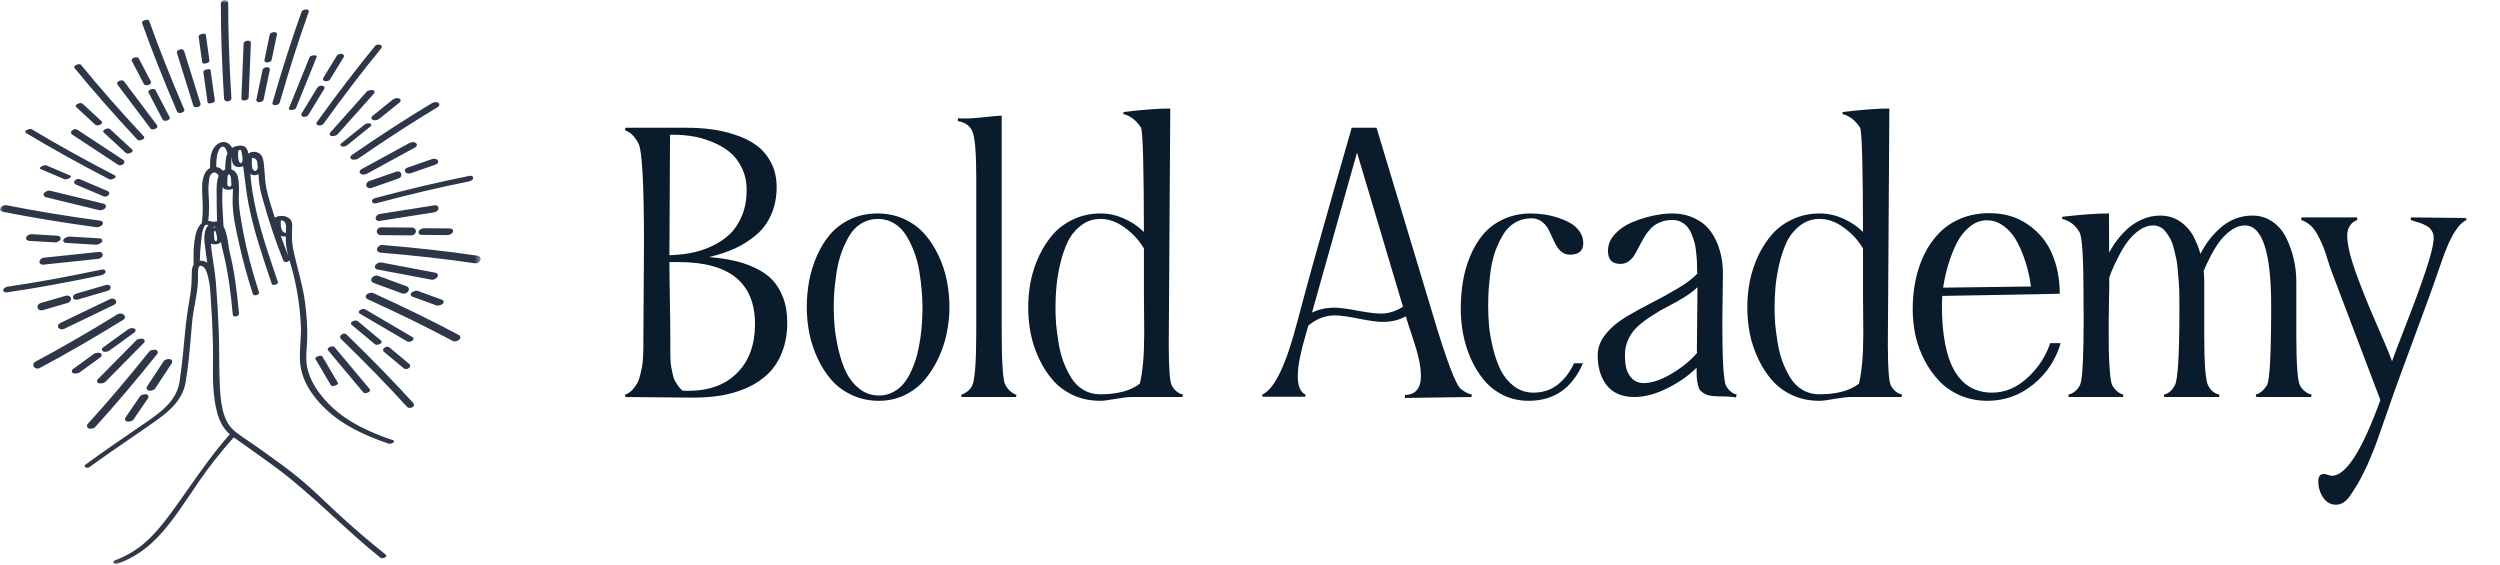 <svg width="403" height="91" viewBox="0 0 403 91" fill="none" xmlns="http://www.w3.org/2000/svg">
<path d="M100.757 63.609L100.952 63.56C101.343 63.382 101.693 63.121 102.002 62.779C102.311 62.421 102.555 62.079 102.734 61.754C102.93 61.412 103.092 60.948 103.223 60.362C103.369 59.776 103.467 59.321 103.516 58.995C103.581 58.67 103.63 58.157 103.662 57.457C103.695 56.757 103.711 56.31 103.711 56.114C103.711 55.903 103.711 55.463 103.711 54.796C103.711 53.071 103.727 50.499 103.76 47.081C103.792 43.647 103.809 41.067 103.809 39.342C103.809 29.576 103.507 24.164 102.905 23.106C102.336 22 101.619 21.3 100.757 21.007L100.806 20.592H110.645C112.028 20.592 113.346 20.673 114.6 20.836C115.853 20.982 117.139 21.275 118.457 21.715C119.792 22.138 120.939 22.7 121.899 23.399C122.86 24.083 123.649 25.003 124.268 26.158C124.886 27.314 125.195 28.648 125.195 30.162C125.195 31.773 124.91 33.23 124.341 34.532C123.787 35.834 122.99 36.933 121.948 37.828C120.923 38.707 119.784 39.44 118.53 40.025C117.277 40.595 115.869 41.067 114.307 41.441C115.755 41.555 117.057 41.742 118.213 42.003C119.385 42.247 120.524 42.63 121.631 43.15C122.754 43.655 123.682 44.282 124.414 45.03C125.163 45.779 125.765 46.747 126.221 47.935C126.676 49.107 126.904 50.458 126.904 51.988C126.904 53.762 126.628 55.349 126.074 56.749C125.537 58.133 124.805 59.28 123.877 60.191C122.949 61.103 121.834 61.86 120.532 62.462C119.23 63.048 117.855 63.471 116.406 63.731C114.958 63.976 113.403 64.098 111.743 64.098C110.522 64.098 108.7 64.081 106.274 64.049C103.849 64.016 102.026 64 100.806 64L100.757 63.609ZM107.104 42.247V41.954H107.91C107.91 43.37 107.935 45.502 107.983 48.351C108.032 51.199 108.057 53.331 108.057 54.747C108.057 54.796 108.057 55.113 108.057 55.699C108.057 56.285 108.057 56.668 108.057 56.847C108.057 57.026 108.065 57.392 108.081 57.945C108.114 58.499 108.154 58.906 108.203 59.166C108.252 59.426 108.325 59.785 108.423 60.24C108.521 60.696 108.634 61.062 108.765 61.339C108.911 61.599 109.09 61.884 109.302 62.193C109.513 62.503 109.749 62.755 110.01 62.95H109.79C110.05 62.983 110.441 62.999 110.962 62.999C114.299 62.999 116.919 62.039 118.823 60.118C120.744 58.198 121.704 55.577 121.704 52.257C121.704 45.584 117.603 42.247 109.399 42.247H107.104ZM107.91 41.344H107.056L107.251 41.148C108.651 41.148 109.977 41.035 111.23 40.807C112.484 40.579 113.672 40.196 114.795 39.659C115.934 39.122 116.903 38.463 117.7 37.682C118.514 36.884 119.157 35.891 119.629 34.703C120.117 33.499 120.361 32.148 120.361 30.65C120.361 29.316 120.101 28.119 119.58 27.061C119.076 26.004 118.408 25.141 117.578 24.474C116.748 23.806 115.771 23.253 114.648 22.814C113.542 22.374 112.41 22.073 111.255 21.91C110.099 21.747 108.911 21.69 107.69 21.739H108.008C108.008 23.904 107.992 27.167 107.959 31.529C107.926 35.891 107.91 39.163 107.91 41.344ZM141.699 64.61C140.137 64.61 138.696 64.309 137.378 63.707C136.076 63.105 134.977 62.307 134.082 61.315C133.203 60.322 132.454 59.166 131.836 57.848C131.217 56.529 130.762 55.17 130.469 53.77C130.192 52.355 130.054 50.93 130.054 49.498C130.054 48.05 130.184 46.633 130.444 45.25C130.705 43.85 131.128 42.491 131.714 41.173C132.3 39.855 133.024 38.699 133.887 37.706C134.749 36.713 135.832 35.916 137.134 35.313C138.436 34.711 139.876 34.41 141.455 34.41C143.018 34.41 144.45 34.711 145.752 35.313C147.07 35.916 148.169 36.721 149.048 37.73C149.927 38.723 150.675 39.879 151.294 41.197C151.912 42.516 152.36 43.875 152.637 45.274C152.913 46.674 153.052 48.098 153.052 49.547C153.052 50.914 152.905 52.297 152.612 53.697C152.336 55.081 151.888 56.432 151.27 57.75C150.651 59.052 149.91 60.216 149.048 61.241C148.185 62.25 147.119 63.064 145.85 63.683C144.58 64.301 143.197 64.61 141.699 64.61ZM144.165 36.022C143.368 35.533 142.48 35.289 141.504 35.289C140.527 35.289 139.64 35.533 138.843 36.022C138.062 36.493 137.419 37.153 136.914 37.999C136.426 38.829 136.003 39.732 135.645 40.709C135.303 41.669 135.042 42.711 134.863 43.834C134.701 44.957 134.578 45.966 134.497 46.861C134.432 47.757 134.399 48.635 134.399 49.498C134.399 50.556 134.448 51.638 134.546 52.745C134.66 53.852 134.871 55.089 135.181 56.456C135.506 57.823 135.921 59.028 136.426 60.069C136.947 61.111 137.663 61.99 138.574 62.706C139.486 63.406 140.527 63.756 141.699 63.756C142.546 63.756 143.311 63.569 143.994 63.194C144.694 62.82 145.28 62.332 145.752 61.73C146.224 61.127 146.639 60.411 146.997 59.581C147.371 58.735 147.664 57.888 147.876 57.042C148.088 56.179 148.258 55.276 148.389 54.332C148.519 53.372 148.6 52.517 148.633 51.769C148.682 51.02 148.706 50.279 148.706 49.547C148.706 48.7 148.665 47.83 148.584 46.935C148.519 46.023 148.397 45.006 148.218 43.883C148.039 42.743 147.77 41.694 147.412 40.733C147.054 39.757 146.623 38.853 146.118 38.023C145.614 37.177 144.963 36.51 144.165 36.022ZM154.419 19.054C155.314 19.151 156.584 19.111 158.228 18.932C159.888 18.753 160.97 18.655 161.475 18.639V53.404C161.475 58.45 161.67 61.331 162.061 62.047C162.5 62.844 163.102 63.382 163.867 63.658L163.77 64H155.029L154.907 63.658C155.802 63.333 156.405 62.828 156.714 62.145C157.153 61.282 157.373 58.368 157.373 53.404V29.601V28.551C157.373 24.482 157.153 22 156.714 21.105C156.519 20.665 156.209 20.307 155.786 20.03C155.363 19.754 154.907 19.591 154.419 19.542V19.054ZM166.162 53.844C165.885 52.428 165.747 50.995 165.747 49.547C165.747 48.098 165.885 46.674 166.162 45.274C166.455 43.858 166.911 42.491 167.529 41.173C168.164 39.855 168.921 38.699 169.8 37.706C170.695 36.713 171.802 35.916 173.12 35.313C174.438 34.711 175.879 34.41 177.441 34.41C178.89 34.41 180.298 34.76 181.665 35.46C183.049 36.144 184.212 37.071 185.156 38.243L184.399 38.512C184.399 27.053 184.237 21.064 183.911 20.543C183.13 19.371 182.194 18.655 181.104 18.395V18.053C184.294 17.678 186.808 17.491 188.647 17.491L188.403 55.455C188.403 59.312 188.566 61.542 188.892 62.145C189.331 62.942 189.933 63.43 190.698 63.609L190.601 64H182.397C181.828 64 180.981 64.098 179.858 64.293C178.752 64.505 177.913 64.61 177.344 64.61C175.781 64.61 174.349 64.317 173.047 63.731C171.745 63.129 170.654 62.332 169.775 61.339C168.896 60.346 168.148 59.199 167.529 57.897C166.911 56.594 166.455 55.243 166.162 53.844ZM177.393 35.289C176.204 35.289 175.155 35.647 174.243 36.363C173.332 37.063 172.624 37.934 172.119 38.976C171.631 40.001 171.224 41.197 170.898 42.565C170.589 43.932 170.386 45.169 170.288 46.275C170.19 47.382 170.142 48.473 170.142 49.547C170.142 50.41 170.174 51.288 170.239 52.184C170.321 53.079 170.451 54.088 170.63 55.211C170.809 56.318 171.069 57.343 171.411 58.287C171.769 59.231 172.201 60.11 172.705 60.924C173.21 61.738 173.861 62.38 174.658 62.852C175.456 63.325 176.351 63.56 177.344 63.56C180.127 63.56 182.259 62.991 183.74 61.852C184.212 59.947 184.448 57.229 184.448 53.697C184.448 52.688 184.432 50.597 184.399 47.423C184.383 44.233 184.383 41.775 184.399 40.05C183.634 38.748 182.609 37.633 181.323 36.705C180.054 35.761 178.743 35.289 177.393 35.289ZM210.4 63.951H203.516L203.467 63.609C205.42 62.763 207.3 58.873 209.106 51.94C209.172 51.695 209.22 51.516 209.253 51.402C210.067 48.31 210.921 45.16 211.816 41.954C212.712 38.731 213.835 34.76 215.186 30.04C216.553 25.304 217.456 22.154 217.896 20.592H221.899L230.908 50.499C233.138 58.002 234.668 62.071 235.498 62.706C236.1 63.178 236.686 63.479 237.256 63.609L237.207 64L226.465 64.147V63.658C227.327 63.658 227.97 63.398 228.394 62.877C228.833 62.34 229.053 61.632 229.053 60.753C229.053 59.809 228.939 58.849 228.711 57.872C228.499 56.879 228.149 55.667 227.661 54.234C227.173 52.786 226.872 51.858 226.758 51.451L218.75 24.596L210.913 52.452C210.848 52.713 210.701 53.225 210.474 53.99C210.262 54.755 210.099 55.341 209.985 55.748C209.888 56.155 209.766 56.684 209.619 57.335C209.473 57.97 209.367 58.564 209.302 59.117C209.237 59.654 209.204 60.183 209.204 60.704C209.204 62.25 209.619 63.219 210.449 63.609L210.4 63.951ZM209.204 52.989L209.717 51.598C211.198 50.263 212.98 49.596 215.063 49.596C215.91 49.596 217.171 49.758 218.848 50.084C220.54 50.393 221.81 50.548 222.656 50.548C224.43 50.548 226.245 49.685 228.101 47.96L228.247 49.791C226.799 51.191 225.033 51.891 222.949 51.891C222.07 51.891 220.776 51.72 219.067 51.378C217.358 51.02 216.056 50.841 215.161 50.841C213.224 50.841 211.475 51.712 209.912 53.453L209.204 52.989ZM246.436 64.61C244.938 64.61 243.571 64.309 242.334 63.707C241.097 63.089 240.063 62.283 239.233 61.29C238.403 60.297 237.695 59.15 237.109 57.848C236.54 56.546 236.125 55.219 235.864 53.868C235.604 52.517 235.474 51.158 235.474 49.791C235.474 48.277 235.588 46.821 235.815 45.421C236.043 44.021 236.434 42.646 236.987 41.295C237.557 39.928 238.265 38.748 239.111 37.755C239.958 36.746 241.04 35.94 242.358 35.338C243.677 34.719 245.166 34.41 246.826 34.41C247.445 34.41 248.096 34.459 248.779 34.557C249.479 34.638 250.212 34.801 250.977 35.045C251.758 35.289 252.458 35.582 253.076 35.924C253.695 36.266 254.207 36.721 254.614 37.291C255.021 37.861 255.225 38.495 255.225 39.195C255.225 40.432 254.508 41.051 253.076 41.051C252.49 41.051 251.986 40.855 251.562 40.465C251.156 40.058 250.822 39.57 250.562 39C250.301 38.414 250.033 37.836 249.756 37.267C249.495 36.681 249.121 36.192 248.633 35.802C248.145 35.395 247.559 35.191 246.875 35.191C245.866 35.191 244.963 35.435 244.165 35.924C243.384 36.396 242.749 37.055 242.261 37.901C241.772 38.731 241.357 39.618 241.016 40.562C240.69 41.507 240.446 42.556 240.283 43.712C240.137 44.867 240.031 45.885 239.966 46.764C239.917 47.626 239.893 48.505 239.893 49.4C239.893 50.442 239.941 51.516 240.039 52.623C240.153 53.714 240.373 54.918 240.698 56.236C241.024 57.555 241.439 58.718 241.943 59.727C242.464 60.737 243.172 61.583 244.067 62.267C244.979 62.95 246.021 63.292 247.192 63.292C248.69 63.292 249.984 62.869 251.074 62.023C252.181 61.16 253.068 60.004 253.735 58.556H255.176C253.418 62.592 250.505 64.61 246.436 64.61ZM257.544 57.262C257.544 56.074 257.967 54.95 258.813 53.893C259.66 52.835 260.758 51.899 262.109 51.085C263.477 50.271 264.868 49.506 266.284 48.79C267.7 48.074 269.116 47.293 270.532 46.446C271.948 45.6 273.006 44.786 273.706 44.005H273.584C273.584 43.484 273.576 43.036 273.56 42.662C273.56 42.272 273.527 41.759 273.462 41.124C273.413 40.489 273.34 39.936 273.242 39.464C273.145 38.992 272.99 38.495 272.778 37.975C272.583 37.438 272.347 36.998 272.07 36.656C271.81 36.315 271.468 36.03 271.045 35.802C270.622 35.574 270.142 35.46 269.604 35.46C268.84 35.46 268.156 35.59 267.554 35.851C266.951 36.111 266.455 36.453 266.064 36.876C265.69 37.283 265.348 37.739 265.039 38.243C264.746 38.748 264.469 39.252 264.209 39.757C263.965 40.261 263.713 40.725 263.452 41.148C263.192 41.555 262.874 41.889 262.5 42.149C262.126 42.41 261.694 42.54 261.206 42.54C259.871 42.54 259.204 41.84 259.204 40.44C259.204 39.448 259.578 38.544 260.327 37.73C261.076 36.917 262.004 36.282 263.11 35.826C264.217 35.37 265.324 35.02 266.431 34.776C267.554 34.532 268.571 34.41 269.482 34.41C270.866 34.41 272.095 34.671 273.169 35.191C274.243 35.696 275.106 36.396 275.757 37.291C276.408 38.186 276.896 39.203 277.222 40.343C277.563 41.482 277.734 42.719 277.734 44.054C277.734 44.933 277.718 46.259 277.686 48.033C277.653 49.807 277.637 51.15 277.637 52.062C277.637 58.051 277.84 61.428 278.247 62.193C278.67 62.958 279.24 63.43 279.956 63.609L279.834 64.049C279.118 63.951 278.418 63.902 277.734 63.902C277.051 63.902 276.481 63.878 276.025 63.829C275.57 63.78 275.179 63.675 274.854 63.512C274.528 63.333 274.276 63.145 274.097 62.95C273.934 62.755 273.804 62.454 273.706 62.047C273.608 61.624 273.543 61.209 273.511 60.802C273.494 60.395 273.486 59.825 273.486 59.093V58.995H273.755C272.485 60.346 270.874 61.518 268.921 62.511C266.984 63.504 265.161 64 263.452 64C261.515 64 260.042 63.382 259.033 62.145C258.04 60.891 257.544 59.264 257.544 57.262ZM261.938 57.262C261.938 58.043 262.012 58.743 262.158 59.361C262.305 59.98 262.614 60.533 263.086 61.022C263.574 61.51 264.209 61.754 264.99 61.754C266.309 61.754 267.839 61.225 269.58 60.167C271.322 59.109 272.673 57.986 273.633 56.798H273.535L273.633 46.3C273.096 46.821 272.388 47.358 271.509 47.911C270.646 48.448 269.808 48.92 268.994 49.327C268.18 49.734 267.334 50.222 266.455 50.792C265.576 51.345 264.811 51.907 264.16 52.477C263.509 53.03 262.972 53.722 262.549 54.552C262.142 55.382 261.938 56.285 261.938 57.262ZM282.08 53.844C281.803 52.428 281.665 50.995 281.665 49.547C281.665 48.098 281.803 46.674 282.08 45.274C282.373 43.858 282.829 42.491 283.447 41.173C284.082 39.855 284.839 38.699 285.718 37.706C286.613 36.713 287.72 35.916 289.038 35.313C290.356 34.711 291.797 34.41 293.359 34.41C294.808 34.41 296.216 34.76 297.583 35.46C298.966 36.144 300.13 37.071 301.074 38.243L300.317 38.512C300.317 27.053 300.155 21.064 299.829 20.543C299.048 19.371 298.112 18.655 297.021 18.395V18.053C300.212 17.678 302.726 17.491 304.565 17.491L304.321 55.455C304.321 59.312 304.484 61.542 304.81 62.145C305.249 62.942 305.851 63.43 306.616 63.609L306.519 64H298.315C297.746 64 296.899 64.098 295.776 64.293C294.67 64.505 293.831 64.61 293.262 64.61C291.699 64.61 290.267 64.317 288.965 63.731C287.663 63.129 286.572 62.332 285.693 61.339C284.814 60.346 284.066 59.199 283.447 57.897C282.829 56.594 282.373 55.243 282.08 53.844ZM293.311 35.289C292.122 35.289 291.073 35.647 290.161 36.363C289.25 37.063 288.542 37.934 288.037 38.976C287.549 40.001 287.142 41.197 286.816 42.565C286.507 43.932 286.304 45.169 286.206 46.275C286.108 47.382 286.06 48.473 286.06 49.547C286.06 50.41 286.092 51.288 286.157 52.184C286.239 53.079 286.369 54.088 286.548 55.211C286.727 56.318 286.987 57.343 287.329 58.287C287.687 59.231 288.118 60.11 288.623 60.924C289.128 61.738 289.779 62.38 290.576 62.852C291.374 63.325 292.269 63.56 293.262 63.56C296.045 63.56 298.177 62.991 299.658 61.852C300.13 59.947 300.366 57.229 300.366 53.697C300.366 52.688 300.35 50.597 300.317 47.423C300.301 44.233 300.301 41.775 300.317 40.05C299.552 38.748 298.527 37.633 297.241 36.705C295.972 35.761 294.661 35.289 293.311 35.289ZM308.325 49.84C308.325 48.261 308.472 46.739 308.765 45.274C309.058 43.81 309.521 42.41 310.156 41.075C310.807 39.741 311.605 38.585 312.549 37.608C313.493 36.616 314.657 35.826 316.04 35.24C317.44 34.654 318.986 34.361 320.679 34.361C323.088 34.361 325.163 34.972 326.904 36.192C328.662 37.397 329.956 38.967 330.786 40.904C331.616 42.825 332.031 44.973 332.031 47.35L327.539 47.447C327.458 46.585 327.327 45.673 327.148 44.713C326.969 43.753 326.685 42.711 326.294 41.588C325.903 40.465 325.448 39.464 324.927 38.585C324.406 37.706 323.739 36.974 322.925 36.388C322.127 35.802 321.248 35.509 320.288 35.509C319.279 35.509 318.351 35.859 317.505 36.559C316.659 37.242 315.967 38.113 315.43 39.171C314.909 40.213 314.453 41.368 314.062 42.638C313.688 43.907 313.42 45.103 313.257 46.227C313.11 47.333 313.037 48.326 313.037 49.205C313.037 58.596 315.739 63.292 321.143 63.292C323.21 63.292 325.106 62.495 326.831 60.899C328.573 59.288 329.793 57.425 330.493 55.309H332.178C331.413 57.978 329.94 60.2 327.759 61.974C325.594 63.731 323.136 64.61 320.386 64.61C318.84 64.61 317.399 64.334 316.064 63.78C314.73 63.211 313.599 62.446 312.671 61.485C311.743 60.525 310.946 59.418 310.278 58.165C309.611 56.895 309.115 55.561 308.789 54.161C308.48 52.745 308.325 51.305 308.325 49.84ZM329.785 46.153L327.539 47.447L310.889 47.74L310.938 46.398L329.785 46.153ZM333.423 63.609C334.237 63.414 334.855 62.91 335.278 62.096C335.376 61.917 335.465 61.559 335.547 61.022C335.628 60.484 335.685 59.817 335.718 59.02C335.767 58.222 335.799 57.408 335.815 56.578C335.848 55.732 335.864 54.812 335.864 53.819C335.881 52.827 335.889 51.98 335.889 51.28C335.889 50.58 335.881 49.856 335.864 49.107C335.864 48.359 335.864 47.919 335.864 47.789C335.864 41.702 335.653 38.259 335.229 37.462C334.595 36.323 333.659 35.598 332.422 35.289V34.947C335.465 34.589 337.98 34.41 339.966 34.41C339.966 35.712 339.974 37.665 339.99 40.27C340.007 42.874 340.015 44.835 340.015 46.153C340.015 46.463 339.998 47.293 339.966 48.644C339.95 49.978 339.933 51.28 339.917 52.55C339.917 53.803 339.925 55.146 339.941 56.578C339.974 57.994 340.039 59.207 340.137 60.216C340.234 61.225 340.365 61.884 340.527 62.193C341.048 62.975 341.634 63.447 342.285 63.609L342.236 64H333.472L333.423 63.609ZM338.574 45.86C338.542 45.567 338.525 45.095 338.525 44.444C338.525 44.233 338.81 43.419 339.38 42.003C339.787 41.059 340.267 40.172 340.82 39.342C341.39 38.512 342.041 37.747 342.773 37.047C343.506 36.347 344.336 35.794 345.264 35.387C346.208 34.964 347.192 34.752 348.218 34.752C349.471 34.752 350.578 35.094 351.538 35.777C352.498 36.461 353.239 37.348 353.76 38.438C354.297 39.529 354.688 40.66 354.932 41.832C355.192 43.004 355.322 44.176 355.322 45.348V53.941C355.322 58.727 355.542 61.477 355.981 62.193C356.372 62.958 356.966 63.43 357.764 63.609L357.715 64H348.877L348.828 63.609C349.561 63.447 350.146 62.942 350.586 62.096C351.074 61.266 351.318 57.221 351.318 49.962C351.318 49.88 351.318 49.758 351.318 49.596C351.318 49.091 351.318 48.684 351.318 48.375C351.318 48.05 351.31 47.561 351.294 46.91C351.278 46.243 351.245 45.673 351.196 45.201C351.164 44.729 351.115 44.151 351.05 43.468C351.001 42.768 350.92 42.166 350.806 41.661C350.692 41.157 350.562 40.611 350.415 40.025C350.269 39.44 350.09 38.943 349.878 38.536C349.666 38.129 349.422 37.755 349.146 37.413C348.885 37.055 348.576 36.786 348.218 36.607C347.876 36.428 347.493 36.339 347.07 36.339C346.338 36.339 345.614 36.583 344.897 37.071C344.198 37.56 343.579 38.154 343.042 38.853C342.521 39.537 342.017 40.359 341.528 41.319C341.04 42.263 340.649 43.093 340.356 43.81C340.08 44.526 339.819 45.258 339.575 46.007L338.574 45.86ZM353.369 45.86C353.369 45.714 353.361 45.486 353.345 45.177C353.328 44.851 353.32 44.607 353.32 44.444C353.32 44.168 353.605 43.386 354.175 42.101C355.005 40.05 356.193 38.316 357.739 36.9C359.302 35.468 361.084 34.752 363.086 34.752C364.323 34.752 365.422 35.094 366.382 35.777C367.342 36.461 368.083 37.356 368.604 38.463C369.124 39.553 369.515 40.685 369.775 41.856C370.036 43.028 370.166 44.192 370.166 45.348V53.941C370.166 58.71 370.369 61.461 370.776 62.193C371.248 62.958 371.867 63.43 372.632 63.609L372.534 64H363.721L363.623 63.609C364.323 63.414 364.925 62.91 365.43 62.096C365.885 61.315 366.113 57.05 366.113 49.303C366.113 40.66 364.697 36.339 361.865 36.339C361.149 36.339 360.433 36.583 359.717 37.071C359.017 37.56 358.398 38.154 357.861 38.853C357.34 39.537 356.836 40.351 356.348 41.295C355.859 42.239 355.469 43.077 355.176 43.81C354.883 44.542 354.614 45.274 354.37 46.007L353.369 45.86ZM370.996 35.045H379.956L380.005 35.46C379.5 35.623 379.102 35.932 378.809 36.388C378.516 36.827 378.369 37.332 378.369 37.901C378.369 39.334 378.817 41.303 379.712 43.81C380.607 46.316 381.722 49.091 383.057 52.135C384.391 55.178 385.238 57.213 385.596 58.238C385.84 57.506 386.589 55.536 387.842 52.33C389.095 49.124 390.153 46.243 391.016 43.688C391.878 41.116 392.31 39.317 392.31 38.292C392.31 37.967 392.244 37.673 392.114 37.413C391.984 37.153 391.838 36.941 391.675 36.778C391.512 36.616 391.276 36.461 390.967 36.315C390.674 36.152 390.422 36.038 390.21 35.973C390.015 35.908 389.73 35.818 389.355 35.704C388.981 35.59 388.729 35.509 388.599 35.46L388.647 35.045L397.51 35.143L397.607 35.46C397.38 35.574 397.152 35.72 396.924 35.899C396.696 36.078 396.476 36.306 396.265 36.583C396.069 36.843 395.89 37.096 395.728 37.34C395.565 37.568 395.386 37.877 395.19 38.268C395.011 38.642 394.857 38.951 394.727 39.195C394.613 39.44 394.474 39.781 394.312 40.221C394.149 40.644 394.027 40.945 393.945 41.124C393.88 41.303 393.774 41.612 393.628 42.052C393.481 42.491 393.392 42.743 393.359 42.809C392.464 45.462 391.04 49.4 389.087 54.625C387.134 59.85 385.71 63.788 384.814 66.441C384.749 66.62 384.57 67.125 384.277 67.955C384.001 68.785 383.813 69.322 383.716 69.566C383.634 69.827 383.455 70.331 383.179 71.08C382.918 71.829 382.715 72.366 382.568 72.691C382.438 73.033 382.235 73.522 381.958 74.156C381.698 74.807 381.462 75.328 381.25 75.719C381.055 76.126 380.819 76.598 380.542 77.135C380.265 77.672 379.98 78.16 379.688 78.6C379.411 79.055 379.118 79.503 378.809 79.942C378.158 80.886 377.409 81.358 376.562 81.358C375.684 81.358 374.984 80.96 374.463 80.162C373.958 79.381 373.706 78.526 373.706 77.599C373.706 76.801 374.007 76.402 374.609 76.402C374.756 76.402 374.976 76.451 375.269 76.549C375.562 76.647 375.773 76.695 375.903 76.695C378.166 76.695 380.77 72.626 383.716 64.488L375.806 43.639C375.675 43.297 375.48 42.711 375.22 41.881C374.976 41.051 374.748 40.375 374.536 39.855C374.325 39.317 374.048 38.723 373.706 38.072C373.381 37.405 372.99 36.852 372.534 36.412C372.062 35.973 371.533 35.655 370.947 35.46L370.996 35.045Z" fill="#0A1B2C"/>
<mask id="mask0_202_912" style="mask-type:luminance" maskUnits="userSpaceOnUse" x="0" y="0" width="78" height="91">
<path d="M0 0H77.512V90.954H0V0Z" fill="white"/>
</mask>
<g mask="url(#mask0_202_912)">
<path d="M63.386 70.977C59.008 69.506 55.908 67.836 53.625 65.722C51.733 63.968 49.459 61.192 49.374 57.924C49.358 57.268 49.404 56.597 49.449 55.948C49.479 55.511 49.511 55.059 49.523 54.614C49.572 52.812 49.457 50.881 49.17 48.712C48.939 46.957 48.499 45.241 48.075 43.581C47.77 42.386 47.454 41.15 47.218 39.91C47.011 38.822 47.045 37.729 47.097 36.702C47.133 36.008 47.099 35.401 46.329 35.014C45.938 34.816 45.486 34.755 45.022 34.836C44.895 34.827 44.753 34.866 44.649 34.934C44.529 34.976 44.413 35.027 44.303 35.087C44.186 34.71 44.065 34.329 43.941 33.945C43.44 32.379 42.921 30.76 42.755 29.149C42.726 28.859 42.708 28.565 42.691 28.28C42.669 27.914 42.647 27.535 42.598 27.158C42.58 27.025 42.568 26.879 42.556 26.724C42.502 26.073 42.435 25.261 41.923 24.828C41.389 24.375 40.659 24.349 40.019 24.742C40.01 24.687 40 24.631 39.99 24.575C39.826 23.711 39.347 23.375 38.433 23.492C38.263 23.513 38.098 23.55 37.921 23.607C37.874 23.62 37.83 23.635 37.794 23.65C37.66 23.7 37.535 23.762 37.419 23.835C37.169 23.359 36.785 23.031 36.351 22.924C35.902 22.814 35.432 22.941 34.988 23.29C33.95 24.108 33.828 25.592 33.862 27.087C33.492 27.276 33.195 27.587 33.004 27.994C32.522 29.015 32.548 30.303 32.609 31.429C32.691 32.93 32.747 34.405 32.534 35.943C32.533 35.951 32.532 35.96 32.531 35.968C31.155 37.082 31.183 40.477 31.199 42.312C31.2 42.447 31.201 42.571 31.201 42.682C31.186 42.703 31.17 42.724 31.157 42.748C30.918 43.177 30.915 43.7 30.912 44.161L30.91 44.327C30.896 45.417 30.855 46.342 30.699 47.311L30.577 48.061C30.288 49.842 30.015 51.523 29.858 53.296C29.629 55.879 29.363 58.649 28.965 61.402C28.524 64.455 26.245 66.236 23.535 68.087L22.895 68.524C19.903 70.569 16.808 72.682 13.829 74.862C13.572 75.05 13.644 75.206 13.686 75.264C13.82 75.447 14.244 75.436 14.442 75.292C16.711 73.632 19.064 72.017 21.339 70.456C22.444 69.698 23.548 68.94 24.647 68.174C27.032 66.514 29.403 64.641 29.919 61.64C30.355 59.107 30.577 56.498 30.791 53.974C30.851 53.279 30.91 52.585 30.973 51.892C31.062 50.916 31.243 49.929 31.417 48.975C31.659 47.656 31.907 46.292 31.924 44.926C31.925 44.863 31.92 44.767 31.916 44.651C31.895 44.178 31.848 43.07 32.208 42.873C32.37 42.783 32.616 42.914 32.794 43.039C33.324 43.412 33.586 44.779 33.744 45.596C33.765 45.706 33.784 45.808 33.8 45.884C33.868 46.608 33.922 47.285 33.968 47.953C34.152 50.658 34.268 53.087 34.323 55.379C34.346 56.312 34.338 57.279 34.332 58.214C34.311 60.968 34.289 63.814 34.997 66.483C35.399 67.996 36.07 69.153 37.048 70.012C34.553 72.808 32.4 75.872 30.318 78.836C29.421 80.114 28.493 81.434 27.546 82.722C24.835 86.41 22.497 88.834 18.565 90.314C18.218 90.445 18.261 90.642 18.282 90.699C18.334 90.837 18.521 90.923 18.721 90.923C18.799 90.923 18.879 90.909 18.954 90.882C22.317 89.615 24.786 87.678 27.474 84.195C28.688 82.622 29.812 80.956 30.898 79.344C31.295 78.754 31.693 78.164 32.096 77.577C33.711 75.224 35.589 72.844 37.678 70.501C39.529 71.792 41.495 73.197 44.036 75.044C47.52 77.577 50.752 80.533 53.878 83.392C56.273 85.581 58.749 87.846 61.326 89.909C61.558 90.095 62.052 89.941 62.207 89.747C62.299 89.632 62.285 89.494 62.173 89.405C59.388 87.174 56.744 84.901 54.316 82.649C53.771 82.143 53.23 81.632 52.689 81.121C51.226 79.737 49.712 78.306 48.125 77.006C46.348 75.549 44.445 74.192 42.604 72.879C42.252 72.628 41.901 72.377 41.55 72.125C41.102 71.804 40.633 71.489 40.179 71.184C39.373 70.643 38.541 70.085 37.793 69.47C35.702 67.753 35.534 64.25 35.423 61.933C35.352 60.433 35.342 58.905 35.333 57.427C35.326 56.13 35.317 54.79 35.267 53.471C35.16 50.672 35.015 48.166 34.821 45.833C34.824 45.803 34.823 45.774 34.817 45.751L34.797 45.49C34.711 44.478 34.556 43.452 34.407 42.459C34.247 41.402 34.083 40.313 34.003 39.236C34.014 39.245 34.026 39.255 34.038 39.264L34.09 39.291C34.38 39.434 34.828 39.43 35.205 39.282C35.374 39.215 35.515 39.124 35.621 39.016C35.723 39.631 35.861 40.213 35.997 40.756C36.827 44.062 37.225 47.518 37.532 50.761C37.542 50.859 37.599 50.937 37.694 50.982C37.865 51.059 38.158 51.013 38.349 50.878C38.478 50.786 38.542 50.665 38.53 50.537C38.179 46.824 37.79 43.723 37.032 40.664C36.956 40.358 36.893 39.946 36.828 39.509C36.68 38.525 36.496 37.303 36.032 36.519C36.01 36.003 35.978 35.477 35.945 34.945C35.847 33.34 35.746 31.692 35.904 30.125C35.947 30.234 36.016 30.337 36.117 30.425C36.483 30.652 37.099 30.644 37.547 30.432C37.548 30.771 37.535 31.114 37.522 31.448C37.51 31.755 37.499 32.06 37.497 32.361C37.487 34.572 37.999 36.855 38.493 39.062L38.615 39.603C39.167 42.083 39.87 44.63 40.761 47.388C40.794 47.489 40.879 47.559 41.003 47.585C41.223 47.633 41.539 47.538 41.679 47.382C41.753 47.3 41.778 47.203 41.747 47.11C40.57 43.468 39.736 40.265 39.196 37.319L39.088 36.739C38.833 35.371 38.569 33.956 38.509 32.577C38.488 32.116 38.5 31.649 38.512 31.198C38.535 30.334 38.558 29.441 38.355 28.548C38.212 27.919 37.827 27.473 37.291 27.308C37.293 27.181 37.291 27.032 37.29 26.869C37.284 26.38 37.278 25.764 37.354 25.267C37.344 25.957 37.497 26.728 38.191 26.895C38.503 26.971 38.87 26.93 39.202 26.788C39.262 27.254 39.319 27.719 39.376 28.184C39.558 29.68 39.747 31.227 40.039 32.754C40.843 36.945 42.236 41.083 43.583 45.084L43.818 45.782C43.832 45.824 43.874 45.899 43.998 45.924C44.215 45.968 44.626 45.844 44.756 45.696C44.827 45.615 44.816 45.539 44.804 45.502L44.399 44.302C42.725 39.343 40.992 34.215 40.446 29.006C40.411 28.675 40.383 28.343 40.358 28.022C40.773 28.303 41.248 28.316 41.662 28.063C41.682 28.322 41.699 28.582 41.716 28.845C41.786 29.989 42.075 31.101 42.364 32.142C43.349 35.687 44.428 38.907 45.663 41.987C45.767 42.25 46.102 42.297 46.365 42.192C46.517 42.131 46.617 42.032 46.654 41.918C46.704 42.092 46.754 42.266 46.805 42.438C46.911 42.799 47.017 43.159 47.113 43.52C47.894 46.44 48.361 49.48 48.502 52.556C48.542 53.441 48.484 54.363 48.427 55.256C48.346 56.536 48.262 57.858 48.462 59.123C48.959 62.281 51.244 64.859 53.074 66.465C55.351 68.464 58.5 70.122 62.7 71.534C62.904 71.601 63.452 71.407 63.519 71.206C63.547 71.124 63.516 71.021 63.386 70.977ZM33.059 39.813C33.174 40.618 33.287 41.455 33.403 42.362C33.264 42.256 33.117 42.178 32.957 42.123C32.784 42.063 32.604 42.033 32.425 42.033C32.353 42.033 32.281 42.038 32.21 42.047C32.23 40.979 32.305 39.887 32.44 38.716L32.464 38.5C32.522 37.964 32.584 37.41 32.761 36.913C32.904 36.511 33.024 36.319 33.175 36.254C33.279 36.209 33.418 36.215 33.607 36.277C33.484 36.403 33.38 36.539 33.303 36.679C32.816 37.556 32.906 38.755 33.059 39.813ZM34.918 38.84C34.902 38.856 34.856 38.907 34.692 38.837C34.523 38.694 34.518 38.381 34.514 38.127C34.514 38.079 34.512 38.031 34.511 37.988C34.508 37.934 34.503 37.875 34.497 37.812C34.483 37.653 34.465 37.455 34.508 37.339C34.541 37.248 34.598 37.204 34.635 37.201C34.68 37.194 34.712 37.247 34.729 37.276C34.862 37.503 35.135 38.598 34.918 38.84ZM34.297 36.725C34.35 36.652 34.407 36.602 34.468 36.573C34.509 36.555 34.553 36.545 34.601 36.545C34.668 36.545 34.742 36.564 34.825 36.602C34.835 36.606 34.845 36.612 34.856 36.618C34.668 36.611 34.471 36.652 34.297 36.725ZM34.921 31.181C34.923 31.363 34.926 31.541 34.926 31.713C34.923 32.878 34.945 34.117 34.998 35.71C34.803 35.681 34.594 35.702 34.383 35.774C34.098 35.669 33.825 35.615 33.571 35.613C33.72 34.384 33.745 33.113 33.645 31.734C33.595 31.033 33.557 30.204 33.662 29.373C33.67 29.311 33.677 29.246 33.685 29.179C33.717 28.889 33.754 28.558 33.871 28.32C34.037 27.985 34.321 27.789 34.61 27.811C34.886 27.831 35.122 28.043 35.245 28.382C34.893 29.223 34.908 30.263 34.921 31.181ZM36.299 27.337C36.17 27.385 36.046 27.45 35.928 27.531C35.661 27.193 35.283 26.975 34.864 26.916C34.849 26.158 34.878 25.22 35.169 24.443C35.259 24.205 35.508 23.649 35.896 23.638C36.296 23.628 36.524 24.19 36.646 24.666C36.651 24.684 36.657 24.703 36.666 24.72C36.353 25.413 36.329 26.292 36.305 27.142L36.299 27.337ZM37.275 29.925C37.242 29.998 37.184 30.047 37.107 30.07C37.005 30.101 36.879 30.081 36.795 30.032C36.593 29.852 36.623 29.472 36.649 29.167C36.654 29.11 36.658 29.057 36.66 29.007C36.663 28.951 36.664 28.885 36.665 28.813C36.666 28.62 36.668 28.356 36.741 28.228C36.782 28.156 36.856 28.11 36.928 28.11C36.929 28.11 36.929 28.11 36.929 28.11C36.993 28.11 37.045 28.143 37.083 28.207C37.24 28.472 37.256 28.91 37.269 29.261C37.272 29.343 37.275 29.423 37.279 29.496C37.281 29.523 37.284 29.553 37.287 29.585C37.297 29.697 37.31 29.85 37.275 29.925ZM39.097 25.86C39.065 26.058 39.013 26.153 38.975 26.197C38.922 26.259 38.843 26.33 38.776 26.313C38.645 26.28 38.506 26 38.454 25.758C38.349 25.284 38.345 24.77 38.443 24.23C38.691 24.157 38.761 24.157 38.755 24.152C38.882 24.213 38.914 24.384 38.945 24.551C38.955 24.603 38.965 24.653 38.977 24.698C39.065 25.035 39.086 25.413 39.106 25.78L39.109 25.818C39.103 25.832 39.099 25.845 39.097 25.86ZM41.176 27.555C41.062 27.58 40.931 27.512 40.788 27.353C40.688 27.24 40.664 27.118 40.639 26.944C40.573 26.487 40.581 26.01 40.6 25.484C40.877 25.428 41.219 25.541 41.373 25.851C41.493 26.093 41.518 26.464 41.54 26.791C41.546 26.884 41.552 26.974 41.56 27.058C41.471 27.329 41.322 27.523 41.176 27.555ZM45.268 35.533C45.458 35.528 45.617 35.559 45.718 35.627C46.069 35.86 46.127 36.256 46.105 36.779L46.099 36.926C46.091 37.127 46.083 37.328 46.075 37.528C45.967 37.545 45.865 37.524 45.769 37.464C45.509 37.302 45.343 36.896 45.298 36.587C45.251 36.268 45.241 35.914 45.268 35.533ZM45.26 37.995C45.495 38.111 45.768 38.151 46.061 38.115C46.055 38.67 46.076 39.115 46.126 39.542C46.196 40.121 46.322 40.695 46.471 41.26C46.053 40.2 45.647 39.105 45.26 37.995ZM51.978 57.482L54.462 61.696C54.495 61.751 54.544 61.894 54.306 62.035C54.208 62.092 53.897 62.236 53.644 62.236C53.514 62.236 53.4 62.198 53.337 62.093L50.803 57.794L50.854 57.68C50.952 57.507 51.433 57.341 51.668 57.339C51.864 57.344 51.939 57.416 51.978 57.482ZM58.564 63.253L52.883 56.469C52.822 56.396 52.805 56.303 52.837 56.214C52.918 55.995 53.277 55.878 53.456 55.847C53.673 55.809 53.835 55.844 53.923 55.949L59.604 62.734C59.665 62.807 59.682 62.9 59.649 62.989C59.569 63.208 59.211 63.325 59.032 63.356C58.975 63.366 58.922 63.371 58.873 63.371C58.734 63.371 58.629 63.331 58.564 63.253ZM66.636 64.99C66.735 65.099 66.766 65.229 66.726 65.356C66.657 65.57 66.41 65.695 66.219 65.736C66.158 65.749 66.098 65.756 66.041 65.756C65.87 65.756 65.721 65.699 65.624 65.592C62.489 62.141 59.007 58.561 54.979 54.651C54.855 54.531 54.807 54.382 54.845 54.232C54.892 54.044 55.076 53.878 55.312 53.811C55.526 53.75 55.723 53.789 55.855 53.916C59.969 57.91 63.495 61.533 66.636 64.99ZM57.665 51.762L61.423 54.894C61.503 54.96 61.539 55.053 61.522 55.148C61.488 55.344 61.252 55.458 61.113 55.509C61.051 55.532 60.901 55.581 60.744 55.581C60.634 55.581 60.521 55.557 60.434 55.484L56.675 52.352C56.549 52.247 56.538 52.082 56.648 51.95C56.834 51.725 57.408 51.548 57.664 51.762H57.665ZM65.971 58.67C66.157 58.825 66.179 59.044 66.026 59.227C65.895 59.385 65.648 59.493 65.425 59.493C65.305 59.493 65.192 59.462 65.106 59.391L61.906 56.724C61.719 56.569 61.697 56.35 61.85 56.167C62.052 55.925 62.526 55.799 62.77 56.003L65.971 58.67ZM65.895 55.102C65.805 55.102 65.721 55.085 65.655 55.047L58.022 50.571C57.826 50.455 57.815 50.273 57.89 50.143C58.032 49.899 58.583 49.7 58.851 49.858L66.484 54.334C66.681 54.449 66.692 54.632 66.616 54.761C66.508 54.944 66.171 55.102 65.895 55.102ZM54.874 23.393C54.851 23.241 54.98 23.137 55.023 23.102L58.831 20.031C59.015 19.882 59.481 19.839 59.68 19.916C59.81 19.966 59.843 20.058 59.851 20.108C59.874 20.259 59.745 20.364 59.702 20.398L55.894 23.47C55.77 23.57 55.519 23.623 55.307 23.623C55.204 23.623 55.11 23.611 55.045 23.585C54.915 23.535 54.882 23.443 54.874 23.393ZM60.282 15.076L54.395 21.683C54.247 21.85 53.831 21.94 53.587 21.94C53.429 21.94 53.316 21.907 53.242 21.841C53.127 21.739 53.084 21.542 53.229 21.379L59.115 14.771C59.305 14.558 59.874 14.483 60.087 14.527C60.273 14.565 60.337 14.683 60.359 14.749C60.396 14.86 60.367 14.98 60.282 15.076ZM51.082 19.683C54.436 15.03 57.507 11.014 60.471 7.403C60.685 7.143 61.202 7.125 61.417 7.301C61.539 7.401 61.612 7.6 61.422 7.832C58.463 11.436 55.43 15.401 52.148 19.955C52.021 20.131 51.738 20.222 51.489 20.222C51.345 20.222 51.212 20.192 51.127 20.13C51.007 20.044 50.946 19.871 51.082 19.683ZM48.618 18.283L51.17 14.109C51.298 13.898 51.618 13.807 51.859 13.815C52.063 13.82 52.211 13.89 52.278 14.011C52.31 14.071 52.349 14.195 52.249 14.359L49.697 18.533C49.572 18.737 49.27 18.827 49.031 18.827C49.023 18.827 49.015 18.827 49.008 18.827C48.804 18.822 48.656 18.752 48.59 18.63C48.557 18.57 48.518 18.447 48.618 18.283ZM52.125 12.535L54.297 8.98C54.428 8.766 54.728 8.679 54.98 8.683C55.189 8.688 55.342 8.761 55.41 8.887C55.444 8.949 55.484 9.077 55.38 9.246L53.208 12.801C53.09 12.994 52.803 13.097 52.548 13.097C52.422 13.097 52.303 13.072 52.217 13.019C52.087 12.939 51.984 12.765 52.125 12.535ZM46.583 17.434L49.901 9.231C50.026 8.922 50.742 8.873 50.914 8.944C51.041 8.995 51.071 9.117 51.036 9.207L47.718 17.41C47.639 17.603 47.356 17.68 47.133 17.712C47.047 17.724 46.977 17.728 46.917 17.728C46.689 17.728 46.632 17.655 46.61 17.628L46.549 17.549L46.583 17.434ZM43.924 16.55C45.5 11.095 47.032 6.306 48.607 1.91C48.702 1.645 49.064 1.56 49.172 1.541C49.291 1.519 49.58 1.487 49.718 1.65C49.782 1.726 49.798 1.827 49.761 1.928C48.189 6.318 46.659 11.1 45.085 16.549C45.014 16.793 44.716 16.891 44.591 16.922C44.544 16.933 44.444 16.954 44.334 16.954C44.212 16.954 44.077 16.929 43.989 16.837C43.916 16.762 43.893 16.657 43.924 16.55ZM41.422 16.368C41.337 16.291 41.301 16.178 41.326 16.058L42.324 11.268C42.392 10.938 42.903 10.783 43.199 10.846C43.416 10.891 43.534 11.053 43.493 11.25L42.495 16.039C42.461 16.207 42.307 16.347 42.075 16.424C41.983 16.454 41.872 16.476 41.763 16.476C41.635 16.476 41.51 16.446 41.422 16.368ZM42.719 9.956C42.64 9.885 42.607 9.783 42.63 9.675L43.48 5.596C43.549 5.264 44.098 5.134 44.369 5.192C44.602 5.24 44.675 5.412 44.644 5.56L43.795 9.639C43.762 9.796 43.617 9.925 43.386 10.001C43.286 10.034 43.165 10.058 43.049 10.058C42.922 10.058 42.802 10.03 42.719 9.956ZM38.909 15.844L39.272 7.003C39.277 6.87 39.369 6.751 39.531 6.667C39.755 6.549 40.101 6.501 40.294 6.623C40.393 6.686 40.447 6.789 40.443 6.906L40.079 15.748C40.073 15.88 39.982 16 39.819 16.084C39.687 16.154 39.512 16.199 39.351 16.199C39.239 16.199 39.136 16.177 39.057 16.127C38.958 16.064 38.903 15.961 38.909 15.844ZM36.117 15.906C35.765 10.24 35.596 5.215 35.599 0.543C35.599 0.226 35.941 0.031 36.259 0.031C36.26 0.031 36.26 0.031 36.26 0.031C36.572 0.032 36.783 0.213 36.783 0.483C36.779 5.145 36.948 10.162 37.3 15.824C37.32 16.136 37.008 16.324 36.706 16.343C36.69 16.345 36.672 16.345 36.656 16.345C36.352 16.346 36.133 16.169 36.117 15.906ZM33.952 11.352L34.625 16.197C34.672 16.534 34.062 16.636 33.94 16.653C33.88 16.661 33.826 16.666 33.777 16.666C33.582 16.666 33.474 16.599 33.456 16.467L32.783 11.621C32.736 11.284 33.346 11.183 33.469 11.165C33.766 11.123 33.929 11.186 33.952 11.352ZM32.019 5.912C32.012 5.854 32.018 5.743 32.147 5.642C32.336 5.495 32.831 5.378 33.042 5.464C33.124 5.498 33.177 5.563 33.189 5.642L33.762 9.769C33.811 10.124 33.162 10.224 33.087 10.235C33.028 10.243 32.975 10.246 32.928 10.246C32.679 10.246 32.606 10.138 32.592 10.038L32.019 5.912ZM28.524 8.557C28.45 8.319 28.623 8.084 28.944 7.984C29.243 7.891 29.591 7.946 29.681 8.233L32.315 16.681C32.389 16.918 32.216 17.154 31.895 17.254C31.808 17.281 31.717 17.295 31.63 17.295C31.416 17.295 31.222 17.209 31.158 17.005L28.524 8.557ZM22.906 3.733C22.874 3.642 22.895 3.543 22.965 3.46C23.116 3.282 23.538 3.15 23.799 3.197C23.975 3.229 24.037 3.335 24.059 3.395C25.626 7.789 27.475 12.458 29.709 17.667C29.736 17.73 29.794 17.948 29.398 18.118C29.267 18.174 29.095 18.219 28.939 18.219C28.774 18.219 28.627 18.168 28.564 18.024C26.326 12.806 24.475 8.131 22.906 3.733ZM26.211 19.265L23.947 14.929C23.88 14.802 23.901 14.602 24.182 14.455C24.451 14.315 24.923 14.246 25.08 14.548L27.345 18.884C27.392 18.975 27.386 19.08 27.327 19.173C27.209 19.358 26.881 19.476 26.633 19.476C26.621 19.476 26.611 19.476 26.6 19.476C26.416 19.468 26.278 19.393 26.211 19.265ZM21.254 9.831C21.186 9.701 21.207 9.497 21.489 9.349C21.757 9.21 22.229 9.144 22.388 9.449L24.316 13.142C24.384 13.272 24.363 13.476 24.081 13.623C23.952 13.69 23.777 13.741 23.611 13.741C23.432 13.741 23.265 13.682 23.183 13.524L21.254 9.831ZM18.939 13.639C18.846 13.516 18.819 13.31 19.049 13.136C19.292 12.954 19.788 12.847 19.982 13.105L25.306 20.173C25.399 20.296 25.426 20.502 25.196 20.676C25.056 20.781 24.832 20.861 24.632 20.861C24.482 20.861 24.345 20.817 24.262 20.707L18.939 13.639ZM12.02 10.969C11.962 10.899 11.948 10.81 11.98 10.726C12.066 10.497 12.473 10.383 12.622 10.359C12.832 10.325 12.981 10.359 13.065 10.461C16.017 14.069 19.329 17.842 23.189 21.997C23.273 22.087 23.292 22.237 23.15 22.37C23.028 22.483 22.707 22.623 22.447 22.623C22.331 22.623 22.226 22.595 22.159 22.523V22.522C18.294 18.361 14.977 14.583 12.02 10.969ZM20.581 24.756C20.478 24.756 20.376 24.733 20.303 24.666L16.712 21.345C16.627 21.268 16.593 21.123 16.715 20.991C16.89 20.801 17.492 20.585 17.723 20.798L21.315 24.12C21.378 24.178 21.404 24.259 21.386 24.341C21.339 24.544 21.027 24.661 20.895 24.703C20.813 24.727 20.696 24.756 20.581 24.756ZM13.314 16.716L16.373 19.544C16.488 19.65 16.487 19.813 16.372 19.938C16.248 20.071 15.937 20.209 15.675 20.209C15.554 20.209 15.444 20.18 15.366 20.108L12.307 17.28C12.235 17.214 12.206 17.124 12.227 17.033C12.275 16.82 12.573 16.706 12.698 16.667C12.825 16.627 13.139 16.554 13.314 16.716ZM11.447 21.348C11.456 21.182 11.585 21.021 11.791 20.917C11.979 20.823 12.256 20.771 12.468 20.911L19.86 25.774C20.044 25.895 20.064 26.046 20.059 26.125C20.049 26.291 19.921 26.452 19.715 26.556C19.61 26.609 19.476 26.648 19.343 26.648C19.237 26.648 19.131 26.624 19.038 26.563L11.646 21.699C11.461 21.578 11.442 21.427 11.447 21.348ZM4.102 21.135C4.215 20.946 4.842 20.668 5.126 20.838C9.118 23.24 13.507 25.678 18.543 28.292C18.608 28.326 18.649 28.389 18.652 28.46C18.658 28.585 18.552 28.667 18.471 28.718C18.337 28.804 18.049 28.934 17.809 28.934C17.734 28.934 17.665 28.922 17.606 28.892C12.568 26.276 8.173 23.835 4.171 21.427C4.068 21.365 4.038 21.24 4.102 21.135ZM12.229 29.744C11.937 29.62 11.912 29.392 11.979 29.235C12.093 28.967 12.533 28.746 12.844 28.877L17.344 30.795C17.635 30.919 17.66 31.147 17.593 31.304C17.503 31.517 17.206 31.701 16.932 31.701C16.861 31.701 16.792 31.689 16.729 31.662L12.229 29.744ZM10.389 28.889L6.466 27.217L6.448 27.112C6.435 27 6.525 26.932 6.554 26.91C6.67 26.824 7.193 26.542 7.474 26.661L11.464 28.361L11.401 28.532C11.337 28.683 10.861 28.916 10.546 28.916C10.487 28.916 10.433 28.907 10.389 28.889ZM7.048 31.483C7.023 31.398 7.006 31.228 7.172 31.053C7.365 30.852 7.804 30.671 8.084 30.74L16.682 32.83C16.936 32.892 17.028 33.035 17.06 33.144C17.085 33.229 17.102 33.399 16.936 33.573C16.763 33.755 16.415 33.902 16.16 33.902C16.111 33.902 16.066 33.897 16.024 33.887L7.427 31.797C7.172 31.735 7.08 31.592 7.048 31.483ZM15.575 36.631C9.948 35.865 4.985 35.045 0.402 34.124C0.186 34.081 0.089 33.974 0.044 33.893C-0.011 33.788 -0.002 33.687 0.007 33.636C0.034 33.508 0.13 33.385 0.288 33.281C0.489 33.148 0.822 33.031 1.04 33.075C5.607 33.993 10.557 34.811 16.173 35.575C16.345 35.599 16.467 35.667 16.537 35.778C16.599 35.878 16.597 35.977 16.59 36.027C16.542 36.385 15.948 36.636 15.645 36.636C15.62 36.636 15.597 36.634 15.575 36.631ZM74.213 54.377C74.216 54.502 74.168 54.686 73.909 54.847C73.771 54.932 73.527 55.033 73.293 55.033C73.183 55.033 73.085 55.011 73.001 54.966C68.892 52.774 64.386 50.566 59.227 48.217C58.943 48.088 58.904 47.832 58.987 47.649C59.09 47.422 59.378 47.298 59.497 47.255C59.615 47.213 59.915 47.125 60.143 47.229C65.314 49.583 69.83 51.796 73.954 53.995C74.18 54.116 74.21 54.302 74.213 54.377ZM59.854 45.203C59.819 45.005 59.91 44.8 60.102 44.639C60.29 44.483 60.62 44.34 60.932 44.455L65.525 46.139C65.817 46.245 65.892 46.444 65.91 46.552C65.945 46.75 65.855 46.956 65.662 47.116C65.493 47.258 65.271 47.342 65.069 47.342C64.986 47.342 64.907 47.327 64.832 47.3L60.24 45.617C59.949 45.511 59.873 45.312 59.854 45.203ZM67.35 46.893L71.261 48.327C71.399 48.376 71.49 48.48 71.513 48.611C71.527 48.69 71.525 48.843 71.358 48.982C71.195 49.119 70.812 49.271 70.545 49.271C70.477 49.271 70.416 49.262 70.365 49.243L66.453 47.809C66.317 47.759 66.225 47.655 66.202 47.524C66.189 47.446 66.19 47.293 66.357 47.153C66.535 47.004 67.061 46.788 67.35 46.893ZM70.564 44.258C70.595 44.347 70.621 44.526 70.451 44.724C70.296 44.904 69.968 45.096 69.666 45.096C69.625 45.096 69.586 45.092 69.548 45.084L60.855 43.44C60.588 43.389 60.486 43.246 60.447 43.135C60.416 43.046 60.389 42.867 60.56 42.668C60.749 42.449 61.148 42.248 61.463 42.308L70.156 43.953C70.423 44.003 70.525 44.147 70.564 44.258ZM77.335 42.124C77.209 42.282 76.971 42.451 76.676 42.451C76.641 42.451 76.605 42.449 76.569 42.443C71.96 41.762 66.974 41.201 61.326 40.725C61.138 40.71 60.993 40.647 60.894 40.537C60.806 40.44 60.763 40.312 60.774 40.176C60.788 40.01 60.889 39.836 61.051 39.7C61.231 39.548 61.455 39.473 61.666 39.491C67.327 39.967 72.325 40.53 76.947 41.213C77.282 41.262 77.404 41.45 77.446 41.557C77.517 41.738 77.477 41.945 77.335 42.124ZM66.969 36.992C67.072 37.173 67.066 37.397 66.952 37.589C66.821 37.812 66.578 37.945 66.302 37.945H66.295L61.403 37.906C61.144 37.903 60.988 37.806 60.903 37.725C60.79 37.618 60.728 37.472 60.729 37.314C60.732 36.99 61.008 36.647 61.475 36.644L66.367 36.682C66.74 36.685 66.904 36.878 66.969 36.992ZM67.505 37.64C67.436 37.516 67.44 37.368 67.519 37.235C67.655 37.003 68.041 36.791 68.329 36.791L72.499 36.824C72.589 36.824 72.866 36.827 72.992 37.049C73.062 37.173 73.058 37.321 72.98 37.455C72.843 37.687 72.457 37.898 72.169 37.898H72.166L67.999 37.865C67.908 37.864 67.632 37.863 67.505 37.64ZM69.989 34.229L61.249 35.607C61.188 35.616 61.133 35.621 61.081 35.621C60.846 35.621 60.718 35.523 60.651 35.442C60.551 35.318 60.529 35.147 60.591 34.984C60.67 34.781 60.909 34.539 61.253 34.485L69.993 33.107C70.219 33.072 70.397 33.104 70.522 33.204C70.642 33.299 70.673 33.425 70.681 33.474C70.733 33.804 70.403 34.163 69.989 34.229ZM60.527 31.913C66.055 30.446 70.988 29.285 75.608 28.364C75.68 28.349 75.803 28.325 75.919 28.335C76.107 28.352 76.233 28.455 76.265 28.619C76.29 28.743 76.259 28.927 75.971 29.095C75.831 29.177 75.663 29.234 75.568 29.254C71.037 30.157 66.189 31.298 60.748 32.743C60.621 32.776 60.514 32.792 60.418 32.792C60.085 32.792 59.995 32.592 59.972 32.505C59.943 32.394 59.967 32.28 60.042 32.183C60.133 32.064 60.291 31.976 60.527 31.913ZM59.075 29.984C58.979 29.707 59.108 29.334 59.537 29.185L63.864 27.676C64.1 27.594 64.274 27.631 64.38 27.677C64.516 27.738 64.623 27.852 64.671 27.991C64.722 28.138 64.707 28.306 64.629 28.451C64.571 28.559 64.451 28.706 64.21 28.791L59.882 30.3C59.791 30.331 59.7 30.348 59.614 30.348C59.364 30.348 59.152 30.205 59.075 29.984ZM65.719 27.01L69.653 25.639C69.939 25.539 70.296 25.587 70.484 25.749C70.6 25.85 70.654 25.995 70.627 26.137C70.575 26.409 70.278 26.513 70.18 26.547L66.247 27.919C66.149 27.953 66.038 27.971 65.925 27.971C65.607 27.971 65.362 27.837 65.287 27.623C65.253 27.527 65.186 27.197 65.719 27.01ZM59.108 28.03C58.986 28.096 58.809 28.134 58.624 28.134C58.329 28.134 58.108 28.039 58.018 27.873C57.966 27.779 57.957 27.673 57.99 27.573C58.032 27.453 58.136 27.347 58.299 27.258L66.065 23.017C66.33 22.873 66.972 22.839 67.154 23.173C67.187 23.232 67.326 23.542 66.874 23.79L59.108 28.03ZM56.708 24.995C61.401 21.765 65.65 19.015 69.695 16.589C69.914 16.458 70.383 16.41 70.619 16.54C70.743 16.609 70.818 16.731 70.821 16.864C70.825 17.111 70.598 17.247 70.512 17.298C66.554 19.671 62.367 22.383 57.713 25.587C57.563 25.691 57.257 25.745 57.033 25.745C56.893 25.745 56.781 25.724 56.699 25.686C56.575 25.627 56.494 25.514 56.484 25.384C56.472 25.236 56.547 25.105 56.708 24.995ZM60.035 18.701L63.277 16.084C63.453 15.943 63.771 15.809 64.046 15.819C64.186 15.824 64.48 15.836 64.565 16.092C64.614 16.239 64.561 16.394 64.422 16.507L61.179 19.122C61.021 19.251 60.724 19.389 60.45 19.389L60.412 19.388L60.419 19.216L60.412 19.388C60.27 19.383 59.976 19.371 59.891 19.115C59.842 18.968 59.896 18.813 60.035 18.701ZM10.622 39.157C10.469 39.148 10.353 39.1 10.277 39.015C10.216 38.946 10.185 38.855 10.191 38.761C10.197 38.655 10.255 38.554 10.362 38.46C10.579 38.269 10.995 38.118 11.182 38.133L16.064 38.424C16.259 38.436 16.391 38.509 16.457 38.642C16.515 38.758 16.505 38.895 16.43 39.01C16.283 39.231 15.791 39.449 15.531 39.449L15.502 39.447L10.622 39.157ZM8.886 39.076L4.729 38.829C4.483 38.815 4.319 38.728 4.241 38.573C4.175 38.441 4.189 38.288 4.278 38.151C4.432 37.918 4.812 37.73 5.094 37.748L9.252 37.996C9.497 38.01 9.661 38.097 9.739 38.252C9.805 38.384 9.791 38.537 9.702 38.673C9.558 38.892 9.2 39.078 8.923 39.078L8.886 39.076ZM6.443 42.458C6.348 42.328 6.334 42.153 6.406 41.992C6.513 41.752 6.783 41.57 7.078 41.539L15.877 40.613C16.341 40.565 16.531 40.803 16.554 41.022C16.571 41.188 16.495 41.362 16.345 41.501C16.209 41.627 16.024 41.71 15.838 41.73L7.039 42.656C6.997 42.661 6.956 42.663 6.918 42.663C6.648 42.663 6.511 42.552 6.443 42.458ZM16.317 44.371C10.758 45.545 5.809 46.443 1.186 47.12C1.105 47.131 1.036 47.137 0.977 47.137C0.807 47.137 0.686 47.087 0.606 46.986C0.528 46.887 0.509 46.756 0.557 46.635C0.662 46.371 1.071 46.231 1.253 46.204C5.863 45.53 10.799 44.633 16.345 43.463C16.562 43.417 16.782 43.396 16.926 43.556C17.01 43.65 17.036 43.778 16.997 43.899C16.909 44.166 16.501 44.332 16.317 44.371ZM12.319 47.326L17.015 45.955C17.474 45.822 17.748 45.997 17.817 46.231C17.885 46.468 17.748 46.768 17.283 46.903L12.587 48.273C12.48 48.305 12.379 48.321 12.286 48.321C11.986 48.321 11.831 48.154 11.786 47.997C11.746 47.863 11.779 47.715 11.876 47.594C11.971 47.473 12.121 47.384 12.319 47.326ZM10.903 48.831L6.904 49.998C6.818 50.023 6.733 50.036 6.651 50.036C6.476 50.036 6.324 49.978 6.209 49.869C6.066 49.733 6.009 49.536 6.057 49.342C6.114 49.109 6.305 48.928 6.581 48.848L10.58 47.681C10.853 47.601 11.107 47.648 11.276 47.81C11.419 47.947 11.475 48.144 11.428 48.337C11.371 48.57 11.18 48.751 10.903 48.831ZM9.379 52.771C9.358 52.726 9.185 52.324 9.742 52.057L17.716 48.222C17.983 48.094 18.297 48.107 18.514 48.255C18.663 48.357 18.744 48.515 18.731 48.68C18.721 48.819 18.642 49.016 18.327 49.168L10.352 53.003C10.234 53.06 10.102 53.09 9.97 53.09C9.7 53.09 9.474 52.968 9.379 52.771ZM19.831 51.58C14.939 54.589 10.552 57.12 6.417 59.318C6.298 59.381 6.166 59.414 6.036 59.414C5.896 59.414 5.762 59.376 5.648 59.306C5.465 59.191 5.36 59.005 5.367 58.807C5.371 58.681 5.427 58.443 5.754 58.27C9.861 56.085 14.179 53.597 18.951 50.662C19.136 50.549 19.39 50.515 19.631 50.572C19.831 50.619 19.988 50.723 20.075 50.863C20.201 51.068 20.174 51.369 19.831 51.58ZM16.597 56.021L20.558 53.15C20.739 53.018 21.049 52.872 21.322 52.896C21.477 52.904 21.762 52.92 21.838 53.177C21.883 53.329 21.822 53.481 21.675 53.587L17.715 56.459C17.552 56.577 17.27 56.715 17.01 56.715C16.989 56.715 16.968 56.714 16.947 56.712C16.799 56.705 16.512 56.691 16.435 56.432C16.39 56.281 16.451 56.128 16.597 56.021ZM16.178 57.608L12.806 60.053C12.677 60.146 12.375 60.22 12.119 60.22C11.887 60.22 11.726 60.16 11.64 60.042C11.586 59.967 11.562 59.87 11.577 59.779C11.595 59.665 11.666 59.562 11.789 59.473L15.162 57.027C15.282 56.94 15.526 56.884 15.713 56.866C15.922 56.848 16.2 56.862 16.328 57.039C16.357 57.078 16.403 57.162 16.395 57.275C16.384 57.399 16.311 57.511 16.178 57.608ZM15.768 61.135L21.986 54.839V54.84C22.198 54.625 22.76 54.55 23.014 54.616C23.221 54.67 23.287 54.808 23.309 54.885C23.33 54.962 23.344 55.113 23.195 55.263L16.978 61.559C16.785 61.754 16.365 61.806 16.171 61.806C16.084 61.806 16.009 61.798 15.948 61.782C15.742 61.728 15.675 61.59 15.654 61.513C15.633 61.436 15.62 61.285 15.768 61.135ZM14.184 68.293C17.298 64.874 20.53 61.071 24.065 56.665C24.265 56.415 24.747 56.339 25.019 56.38C25.285 56.421 25.381 56.571 25.414 56.656C25.445 56.737 25.477 56.901 25.33 57.084C21.762 61.532 18.487 65.386 15.317 68.865C15.151 69.047 14.845 69.112 14.634 69.112C14.433 69.112 14.265 69.06 14.16 68.964C14.041 68.855 13.912 68.591 14.184 68.293ZM24.117 62.98C23.839 62.964 23.717 62.836 23.665 62.731C23.633 62.668 23.574 62.499 23.706 62.298L26.394 58.211C26.532 58 26.84 57.924 26.966 57.9C27.06 57.883 27.386 57.836 27.587 57.968C27.757 58.079 27.846 58.318 27.688 58.559L25 62.646C24.825 62.912 24.385 62.982 24.177 62.982C24.156 62.982 24.136 62.981 24.117 62.98ZM20.181 67.719C20.119 67.591 20.135 67.441 20.225 67.308L22.578 63.871C22.71 63.677 23.015 63.599 23.14 63.574C23.266 63.55 23.578 63.507 23.771 63.638C23.856 63.696 23.913 63.782 23.933 63.879C23.948 63.954 23.948 64.071 23.859 64.202L21.506 67.64C21.331 67.897 20.88 67.964 20.667 67.964C20.641 67.964 20.617 67.963 20.596 67.962C20.339 67.942 20.228 67.819 20.181 67.719Z" fill="#2D3748"/>
</g>
</svg>
